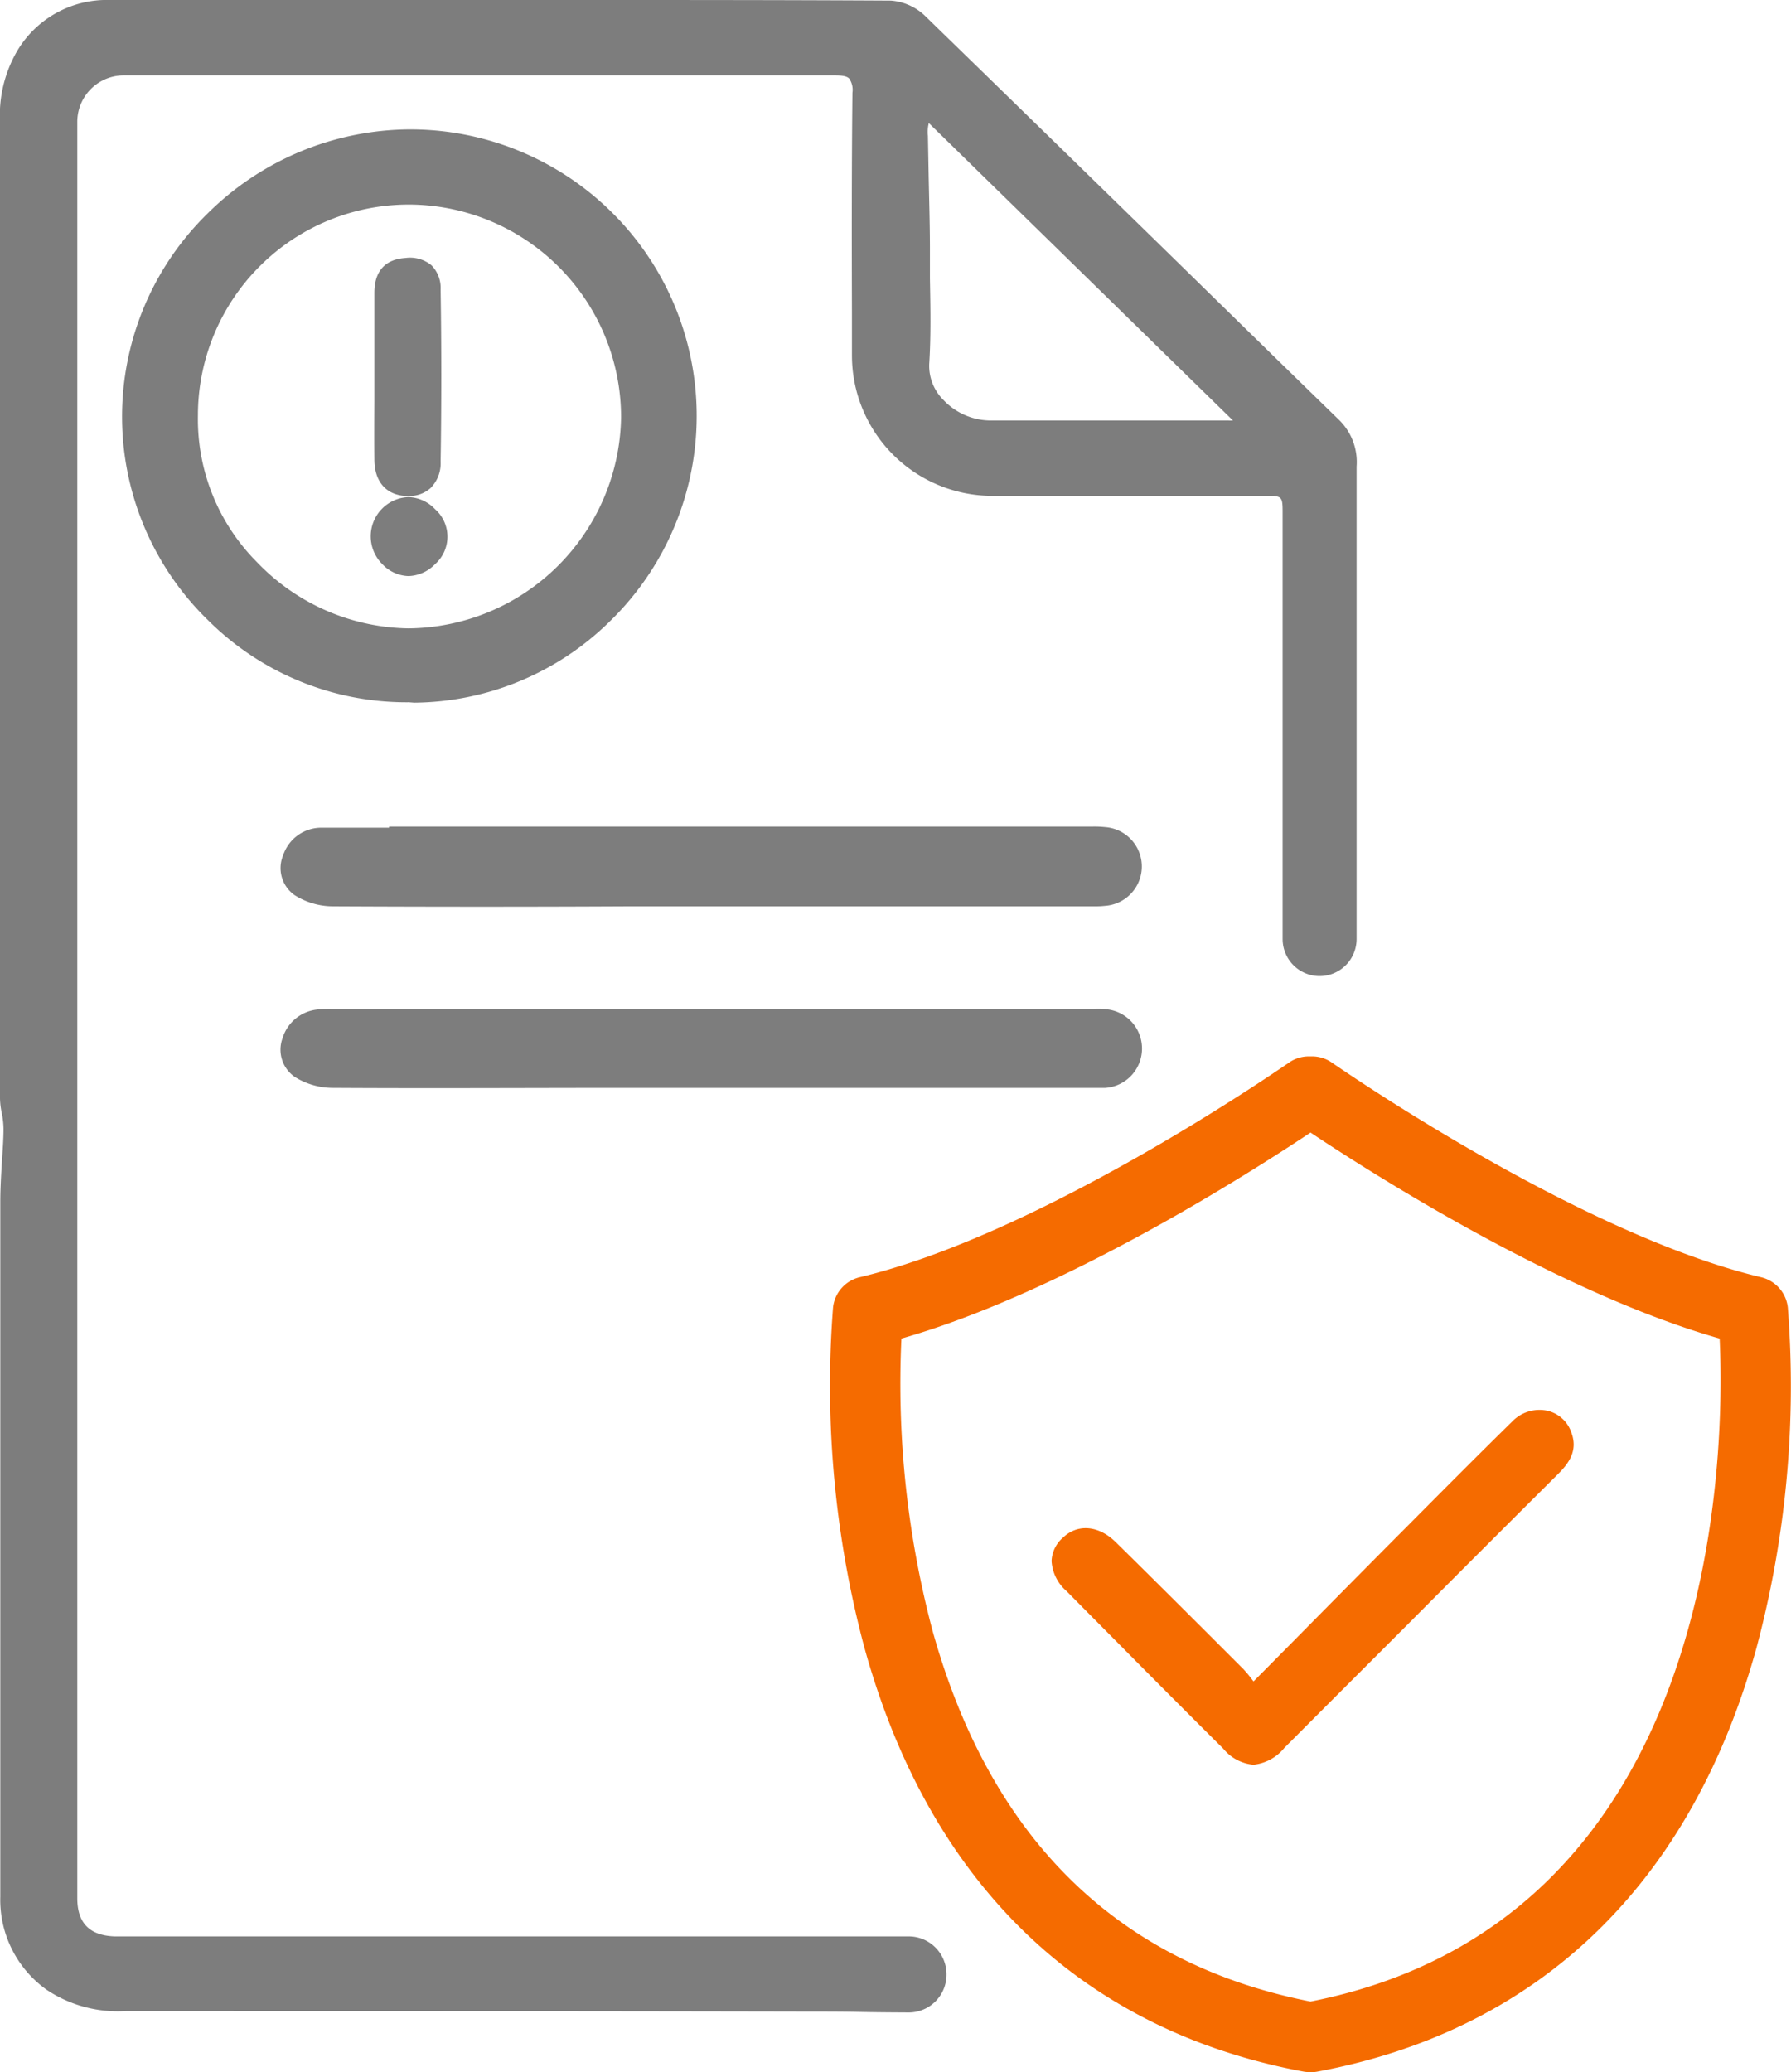 <svg xmlns="http://www.w3.org/2000/svg" viewBox="0 0 178.44 206.44"><defs><style>.cls-1{fill:#7d7d7d;}.cls-2{fill:#f56b00;}</style></defs><g id="Vrstva_2" data-name="Vrstva 2"><g id="Vrstva_1-2" data-name="Vrstva 1"><path class="cls-1" d="M94.3,196.65a3.77,3.77,0,0,0-3.77-3.74H12.71c-.44,0-.88,0-1.32,0-2.48-.1-3.69-1.34-3.69-3.81q0-14.52,0-29.05V12.14a4.63,4.63,0,0,1,4.63-4.63H28.86q27.14,0,54.28,0c.85,0,1.24.09,1.47.32a2,2,0,0,1,.32,1.41c-.08,7.36-.07,14.85-.05,22.09v4.07a14,14,0,0,0,14,14c5.94,0,11.88,0,17.82,0H126c1.79,0,1.79,0,1.79,1.85V64.5c0,14.61,0,14.16,0,29.06a3.69,3.69,0,0,0,3.64,3.68h0a3.69,3.69,0,0,0,3.73-3.68c0-7.42,0-8.6,0-18.17s0-19.28,0-28.91a5.87,5.87,0,0,0-1.72-4.62q-7.93-7.72-15.85-15.48c-8.35-8.16-17-16.6-25.5-24.87A5.49,5.49,0,0,0,88.75.06C78.4,0,67.89,0,57.72,0H49.59l-.37,0H38.93q-14,0-28,0a10.36,10.36,0,0,0-9.29,5.2A12.77,12.77,0,0,0,0,12.15V31.27q0,39.09,0,78.19A8.09,8.09,0,0,0,.2,111a8.3,8.3,0,0,1,.15,1.45c0,1.1-.09,2.22-.16,3.3-.08,1.32-.16,2.7-.16,4q0,23.46,0,46.92V180.4c0,.85,0,1.7,0,2.55,0,2,0,4,0,6a11,11,0,0,0,4.62,9.28,12.77,12.77,0,0,0,7.88,2.12c23.63,0,44.26,0,67.89.05,6.09,0,4,.06,10.09.09a3.76,3.76,0,0,0,3.79-3.8ZM92.54,12.26l30.3,29.63a2.64,2.64,0,0,1-.44,0H98.59A6.51,6.51,0,0,1,94,39.85a4.79,4.79,0,0,1-1.42-3.57c.18-2.84.12-5.73.07-8.53,0-1,0-1.93,0-2.9,0-2.51-.08-5-.13-7.54l-.07-3.77A3.51,3.51,0,0,1,92.54,12.26Z"/><path class="cls-1" d="M41.25,70a28.11,28.11,0,0,0,19.52-8.11,28.54,28.54,0,0,0-19.91-49h-.09a28.8,28.8,0,0,0-20.15,8.44,28.29,28.29,0,0,0,.14,40.49,28,28,0,0,0,20,8.14Zm20.63-28.4a21.38,21.38,0,0,1-21.17,21h0A21.31,21.31,0,0,1,25.6,56a20.17,20.17,0,0,1-5.88-14.62v0a21,21,0,0,1,21-21h.2A21.2,21.2,0,0,1,61.88,41.55Z"/><path class="cls-1" d="M110.09,100.51a9.92,9.92,0,0,0-1.21,0H33.07a8.42,8.42,0,0,0-1.5.07,4.06,4.06,0,0,0-3.43,2.88,3.29,3.29,0,0,0,1.25,3.84,7.13,7.13,0,0,0,3.76,1.08c9.83.06,19.82,0,29.48,0h46.5c.33,0,.66,0,1,0a3.93,3.93,0,0,0,0-7.84Z"/><path class="cls-1" d="M38.76,82.46c-2.17,0-4.41,0-6.61,0a4,4,0,0,0-3.93,2.72,3.29,3.29,0,0,0,1.14,4,7.15,7.15,0,0,0,3.75,1.11c9.88.05,19.93.05,29.63,0h46.37a8.15,8.15,0,0,0,1-.05,3.93,3.93,0,0,0,0-7.84,10.07,10.07,0,0,0-1.34-.05h-70Z"/><path class="cls-2" d="M121.88,174.21a4.38,4.38,0,0,0,3,1.6,4.58,4.58,0,0,0,3.09-1.69l5.16-5.17,7.17-7.17q7.45-7.49,14.94-14.94c1-1,2-2.27,1.33-4.09a3.32,3.32,0,0,0-2.41-2.21,3.76,3.76,0,0,0-3.49,1.07c-3.66,3.59-7.33,7.29-10.89,10.87l-.53.53c-3.38,3.4-6.76,6.82-10.23,10.33l-4.13,4.17-.23-.3a11.78,11.78,0,0,0-.79-.94l-.84-.84c-3.88-3.88-7.89-7.89-11.87-11.8-1.69-1.67-3.8-1.85-5.25-.45a3.25,3.25,0,0,0-1.14,2.33,4.3,4.3,0,0,0,1.49,3C112,164.31,117.1,169.46,121.88,174.21Z"/><path class="cls-1" d="M37.3,45.76c0,2.21,1.16,3.54,3.11,3.65h.27a3.14,3.14,0,0,0,2.22-.79,3.49,3.49,0,0,0,1-2.62c.09-5.62.09-11.39,0-17.14A3.23,3.23,0,0,0,43,26.44a3.36,3.36,0,0,0-2.6-.74c-2,.13-3.08,1.28-3.1,3.42,0,1.94,0,3.89,0,5.83v5C37.29,41.9,37.28,43.83,37.3,45.76Z"/><path class="cls-1" d="M40.69,49.52a3.91,3.91,0,0,0-2.57,6.71,3.71,3.71,0,0,0,2.59,1.16h0a3.85,3.85,0,0,0,2.63-1.18,3.66,3.66,0,0,0,0-5.49A3.82,3.82,0,0,0,40.69,49.52Z"/><path class="cls-2" d="M130.62,206.44a4.62,4.62,0,0,1-.74-.06c-22.13-4.13-37.25-18.72-43.75-42.21A101,101,0,0,1,83,130.24a3.48,3.48,0,0,1,2.66-3c17.55-4.18,40.22-19.63,42.75-21.37a3.46,3.46,0,0,1,2-.63h.3a3.46,3.46,0,0,1,2,.63c2.53,1.74,25.2,17.19,42.74,21.37a3.49,3.49,0,0,1,2.67,3A101,101,0,0,1,175,164.17c-6.5,23.49-21.62,38.08-43.75,42.21A3.39,3.39,0,0,1,130.62,206.44ZM89.81,133.35a96,96,0,0,0,3.11,29.14c5.78,20.71,18.45,33.13,37.65,36.91,41-8.08,41.28-54.9,40.76-66.05-16-4.55-34.63-16.43-40.76-20.52C124.43,116.92,105.81,128.8,89.81,133.35Z"/></g></g></svg>